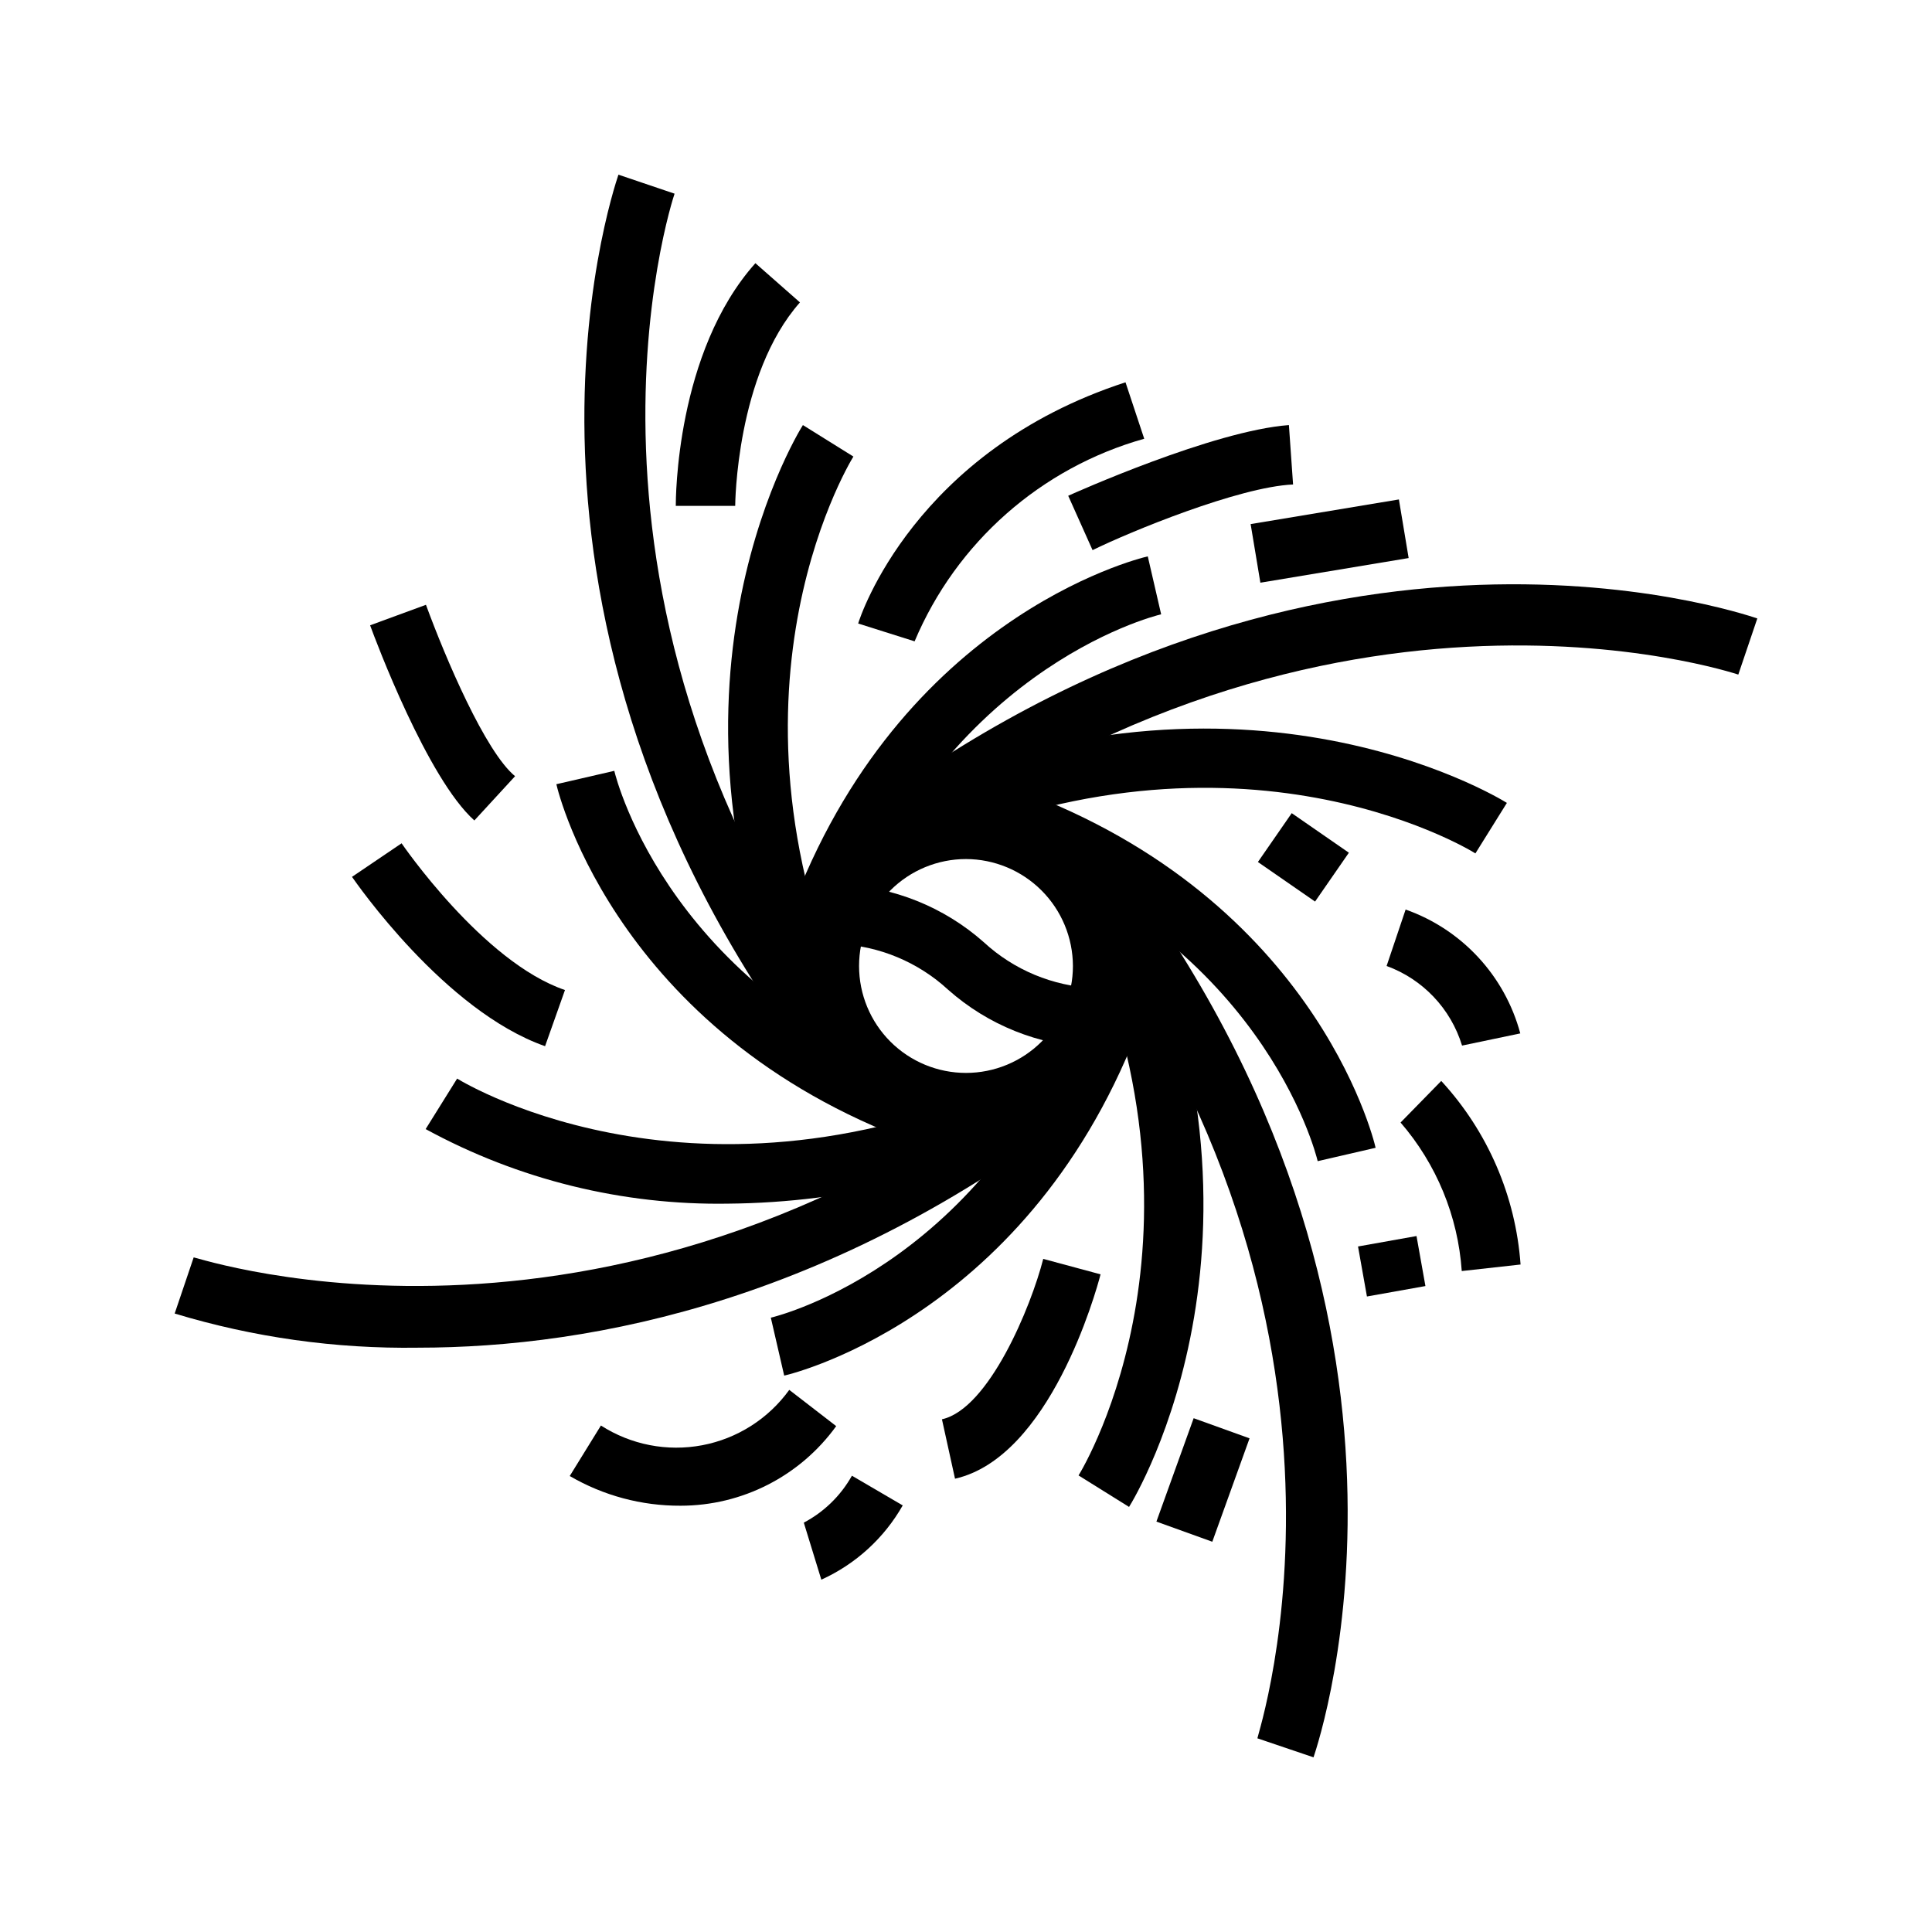 <?xml version="1.0" encoding="UTF-8"?>
<!-- Uploaded to: SVG Repo, www.svgrepo.com, Generator: SVG Repo Mixer Tools -->
<svg fill="#000000" width="800px" height="800px" version="1.1" viewBox="144 144 512 512" xmlns="http://www.w3.org/2000/svg">
 <g>
  <path d="m400 444.08c-11.691 0-22.906-4.644-31.172-12.91-8.27-8.27-12.914-19.48-12.914-31.172s4.644-22.906 12.914-31.172c8.266-8.27 19.48-12.914 31.172-12.914s22.902 4.644 31.172 12.914c8.266 8.266 12.91 19.48 12.91 31.172s-4.644 22.902-12.91 31.172c-8.27 8.266-19.48 12.91-31.172 12.91zm0-72.422c-7.516 0-14.727 2.984-20.039 8.301-5.316 5.312-8.301 12.523-8.301 20.039s2.984 14.723 8.301 20.039c5.312 5.312 12.523 8.297 20.039 8.297s14.723-2.984 20.039-8.297c5.312-5.316 8.297-12.523 8.297-20.039-0.02-7.512-3.012-14.707-8.32-20.016-5.312-5.312-12.508-8.305-20.016-8.324z"/>
  <path d="m433.22 421.57c-14.031-0.559-27.438-5.953-37.945-15.27-7.973-7.352-18.289-11.645-29.125-12.125l0.629-15.742c14.031 0.559 27.438 5.957 37.945 15.27 7.973 7.352 18.289 11.645 29.125 12.125z"/>
  <path d="m337.02 462.98c-28 0.461-55.637-6.348-80.219-19.762l8.344-13.383-4.172 6.691 4.172-6.691c2.676 1.652 67.07 40.07 155.08-2.914l6.926 14.09 0.004 0.004c-27.953 14.164-58.797 21.68-90.133 21.965z"/>
  <path d="m254.76 501.15c-21.828 0.324-43.574-2.727-64.469-9.051l5.035-14.879c1.102 0 113.2 37.707 229.94-55.105l9.762 12.359c-68.09 54.16-133.98 66.676-180.27 66.676z"/>
  <path d="m492.1 609.71-14.879-5.039c0-1.102 37.707-113.2-55.105-229.94l12.359-9.762c98.402 123.67 59.277 239.7 57.625 244.74z"/>
  <path d="m374.57 378.11-9.762-12.359c123.83-98.715 239.86-59.512 244.9-57.859l-5.039 14.879c-1.262-0.395-113.36-37.707-230.1 55.34z"/>
  <path d="m365.75 435.19c-98.637-123.83-59.512-239.86-57.859-244.9l14.879 5.035c-0.395 1.102-37.707 113.2 55.105 229.94z"/>
  <path d="m358.98 427c-47.23-96.117-4.094-167.36-2.203-170.35l13.383 8.344-6.691-4.172 6.691 4.172c-1.652 2.676-40.07 67.07 2.914 155.08z"/>
  <path d="m382.36 371.89-6.769-14.168c94.938-44.949 164.84-2.754 167.75-0.945l-8.344 13.383c-2.598-1.652-65.809-39.359-152.64 1.73z"/>
  <path d="m443.21 543.35-13.383-8.344c1.652-2.676 40.07-67.07-2.914-155.08l14.09-6.926c47 96.113 4.098 167.36 2.207 170.35z"/>
  <path d="m493.2 451.72c-0.551-2.363-15.113-59.75-88.402-84.938l5.117-14.879c81.789 28.102 98.008 93.441 98.637 96.273l-15.352 3.543 7.871-1.812z"/>
  <path d="m366.78 395.2-14.879-5.117c28.102-81.789 93.441-98.008 96.273-98.637l3.543 15.352-1.812-7.871 1.812 7.871c-2.359 0.551-59.59 15.113-84.938 88.402z"/>
  <path d="m390.08 448.1c-81.789-28.105-98.004-93.441-98.637-96.277l15.352-3.543c0.551 2.363 15.113 59.75 88.402 84.938z"/>
  <path d="m351.82 508.55-3.543-15.352 1.812 7.871-1.812-7.871c2.363-0.551 59.75-15.113 84.938-88.402l14.879 5.117c-28.102 81.789-93.438 98.008-96.273 98.637z"/>
  <path d="m323.09 278.06c0-1.652 0-40.699 21.098-64.312l11.809 10.391c-16.926 19.129-17.16 53.609-17.16 53.922z"/>
  <path d="m386.38 313.96-14.957-4.723c0.551-1.891 14.957-45.738 70.848-63.922l4.961 14.957c-27.395 7.707-49.793 27.465-60.852 53.688z"/>
  <path d="m433.54 289.79-6.453-14.406c1.574-0.707 38.414-17.238 58.488-18.734l1.102 15.742c-14.328 0.633-43.219 12.52-53.137 17.398z"/>
  <path d="m531.46 421.09c-2.984-9.777-10.391-17.59-19.996-21.094l5.039-14.957c14.918 5.266 26.285 17.547 30.387 32.824z"/>
  <path d="m531.38 480.84c-1-14.531-6.691-28.344-16.215-39.359l10.781-11.02c12.312 13.367 19.723 30.52 21.02 48.648z"/>
  <path d="m397.09 535.87-3.465-15.742c12.438-2.754 23.617-29.836 26.844-42.508l15.191 4.094c-1.258 4.875-13.457 48.488-38.57 54.156z"/>
  <path d="m324.35 543.03c-10.312 0.047-20.453-2.672-29.363-7.871l8.266-13.383c7.949 5.113 17.555 6.981 26.84 5.227 9.281-1.758 17.539-7.008 23.07-14.672l12.438 9.605c-9.562 13.25-24.91 21.098-41.25 21.094z"/>
  <path d="m288.45 421.25c-26.688-9.367-50.145-43.453-51.168-44.871l13.145-8.895s21.492 31.488 43.297 38.887z"/>
  <path d="m269.71 361.43c-12.438-11.098-26.137-47.625-27.629-51.719l14.801-5.434c5.195 14.168 15.742 38.965 23.617 45.422z"/>
  <path d="m361.66 562.63-4.644-15.113c5.359-2.832 9.789-7.148 12.754-12.438l13.461 7.871c-4.93 8.676-12.48 15.562-21.57 19.68z"/>
  <path d="m450.46 547.24 9.871-27.402 14.812 5.336-9.871 27.402z"/>
  <path d="m503.89 474.33 15.5-2.766 2.363 13.254-15.5 2.766z"/>
  <path d="m477.36 372.44 8.961-12.945 15.145 10.484-8.961 12.945z"/>
  <path d="m475.43 282.89 39.293-6.531 2.582 15.531-39.293 6.531z"/>
 </g>
</svg>